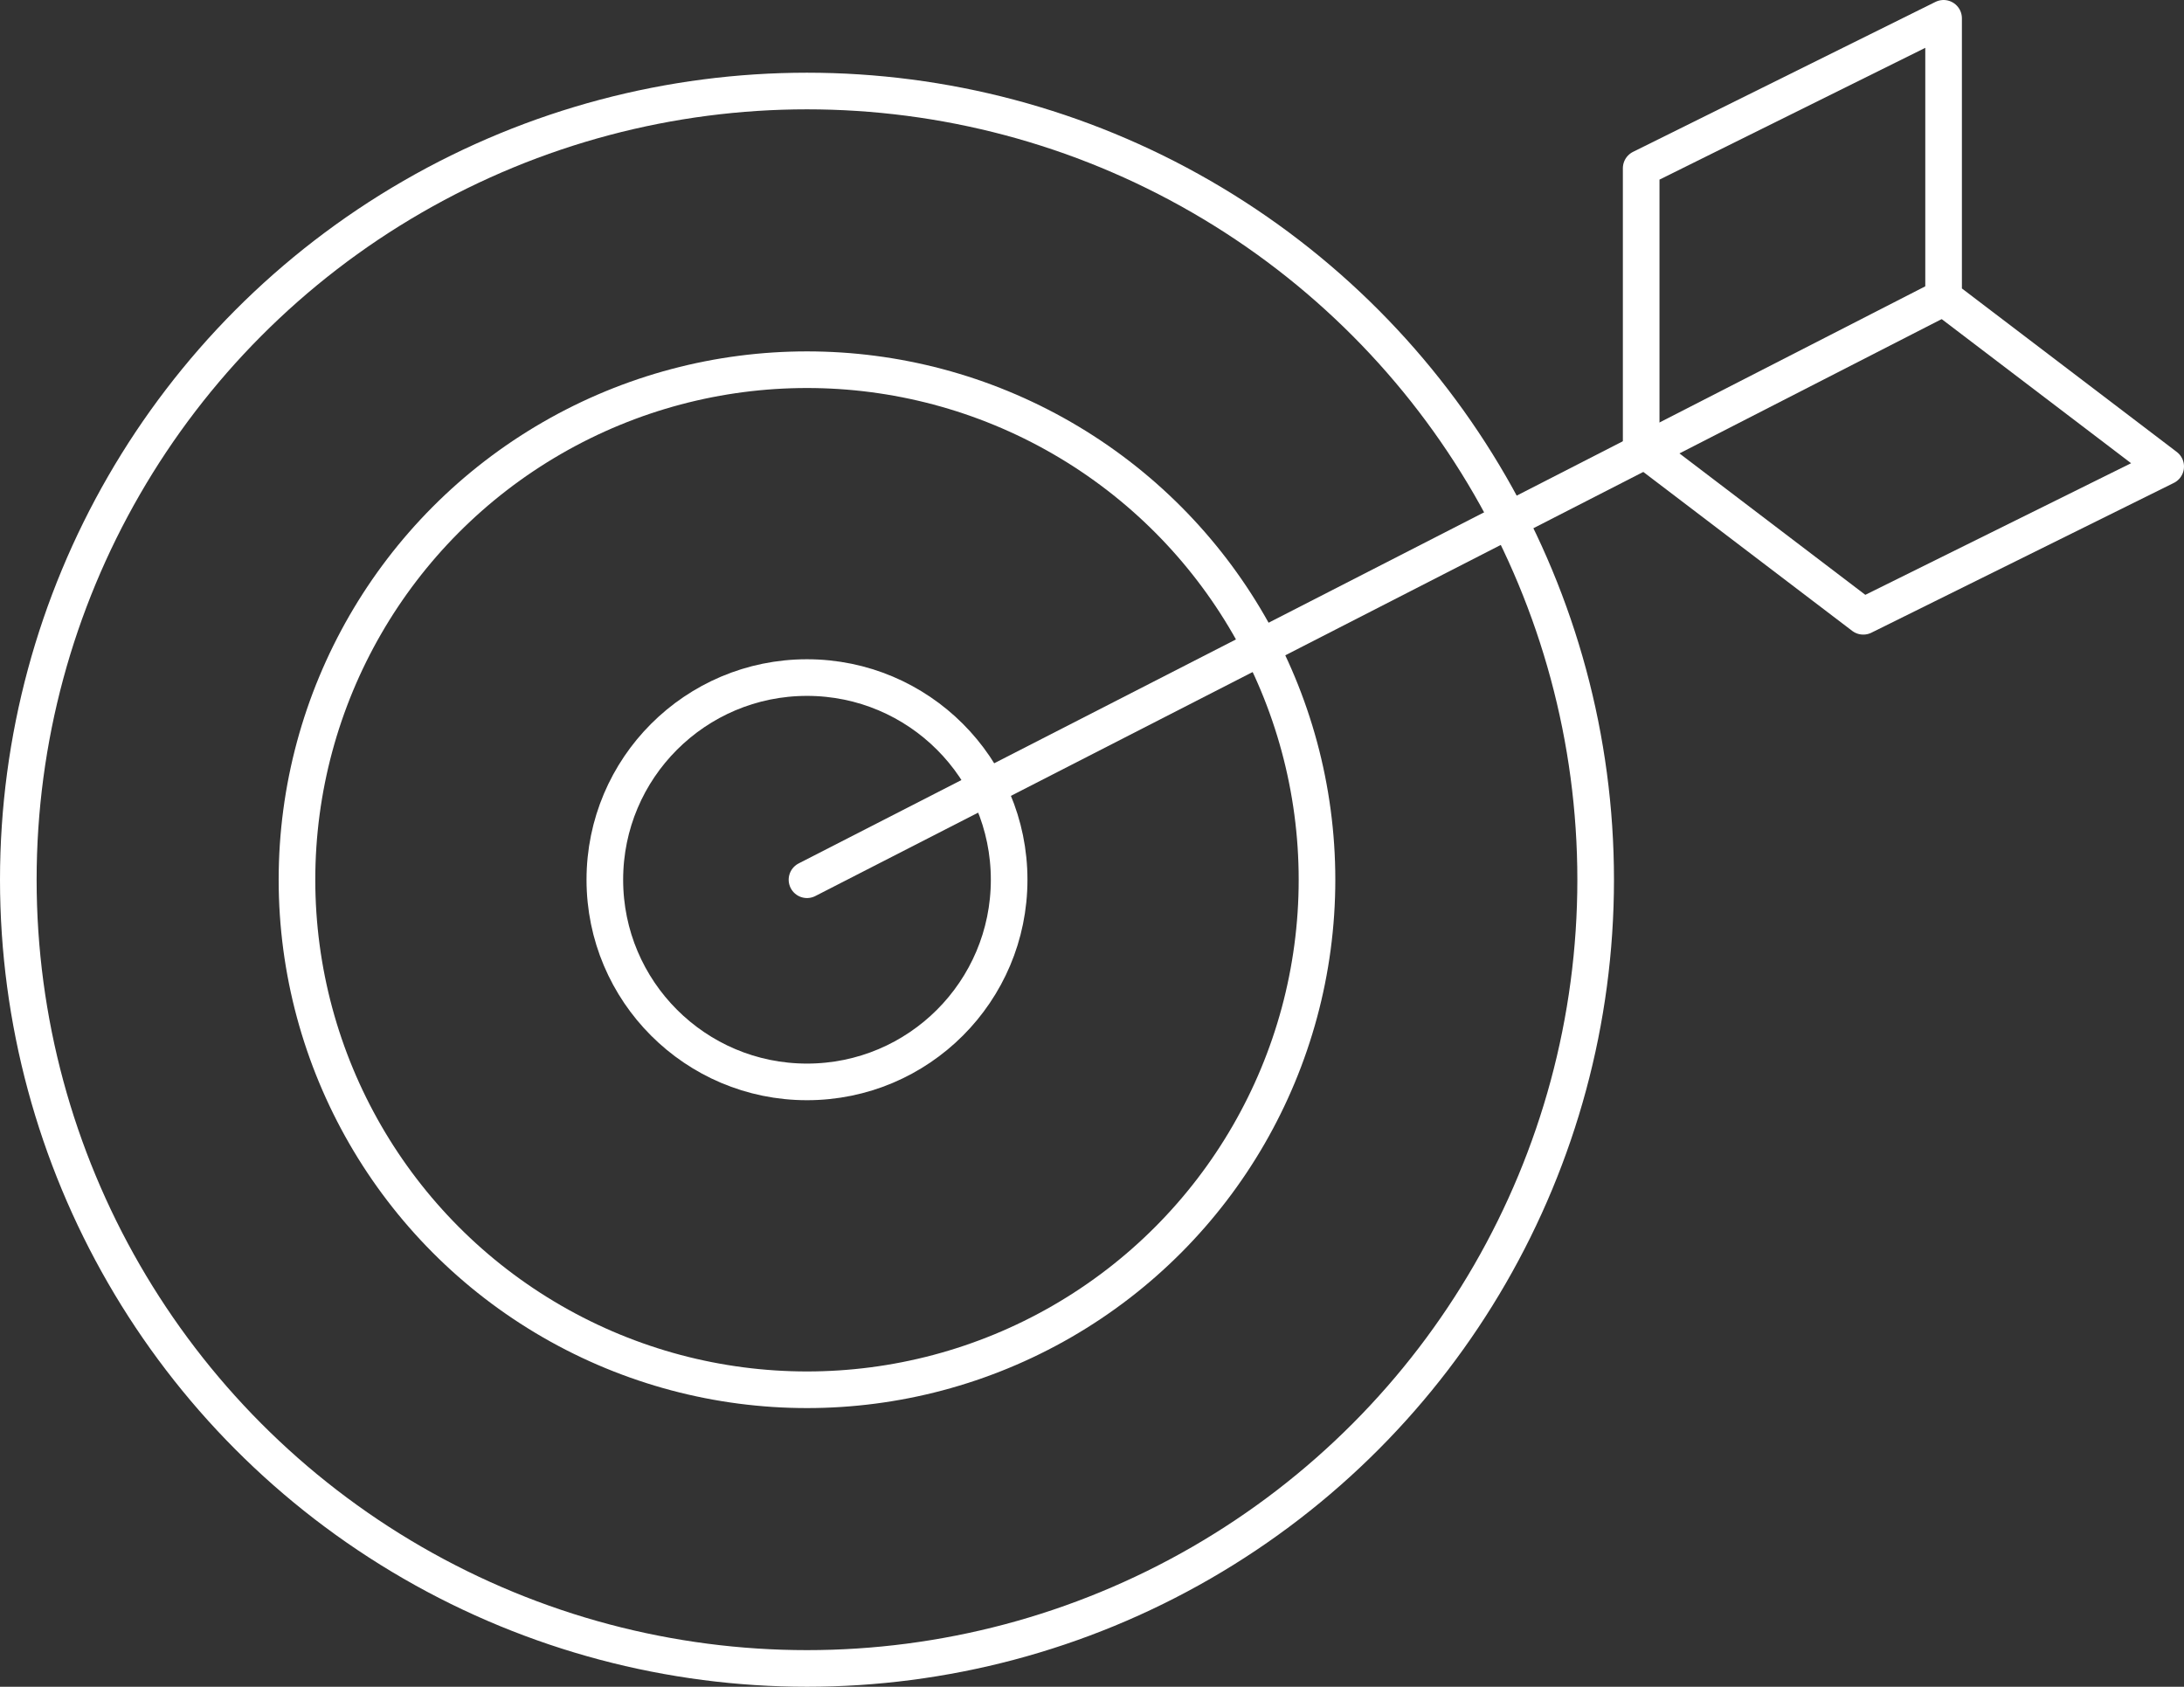 <?xml version="1.0" encoding="UTF-8"?>
<svg id="Calque_2" data-name="Calque 2" xmlns="http://www.w3.org/2000/svg" viewBox="0 0 120.46 93.03">
  <rect x="0" y="0" width="120.46" height="93.03" fill="#333333" stroke="none"/>
  <defs>
    <style>
      .cls-1 {
        fill: none;
        stroke: #fff;
        stroke-linecap: round;
        stroke-linejoin: round;
        stroke-width: 2.02px;
      }
    </style>
  </defs>
  <g id="Notre_culture" data-name="Notre culture">
    <g>
      <circle class="cls-1" cx="44.51" cy="48.52" r="11.15"/>
      <circle class="cls-1" cx="44.51" cy="48.52" r="28.13"/>
      <circle class="cls-1" cx="44.51" cy="48.52" r="43.5"/>
      <line class="cls-1" x1="44.51" y1="48.52" x2="107.2" y2="16.41"/>
      <polygon class="cls-1" points="90.52 24.67 102.77 33.99 119.45 25.73 107.2 16.41 107.2 1.01 90.52 9.28 90.52 24.67"/>
    </g>
  </g>
</svg>
